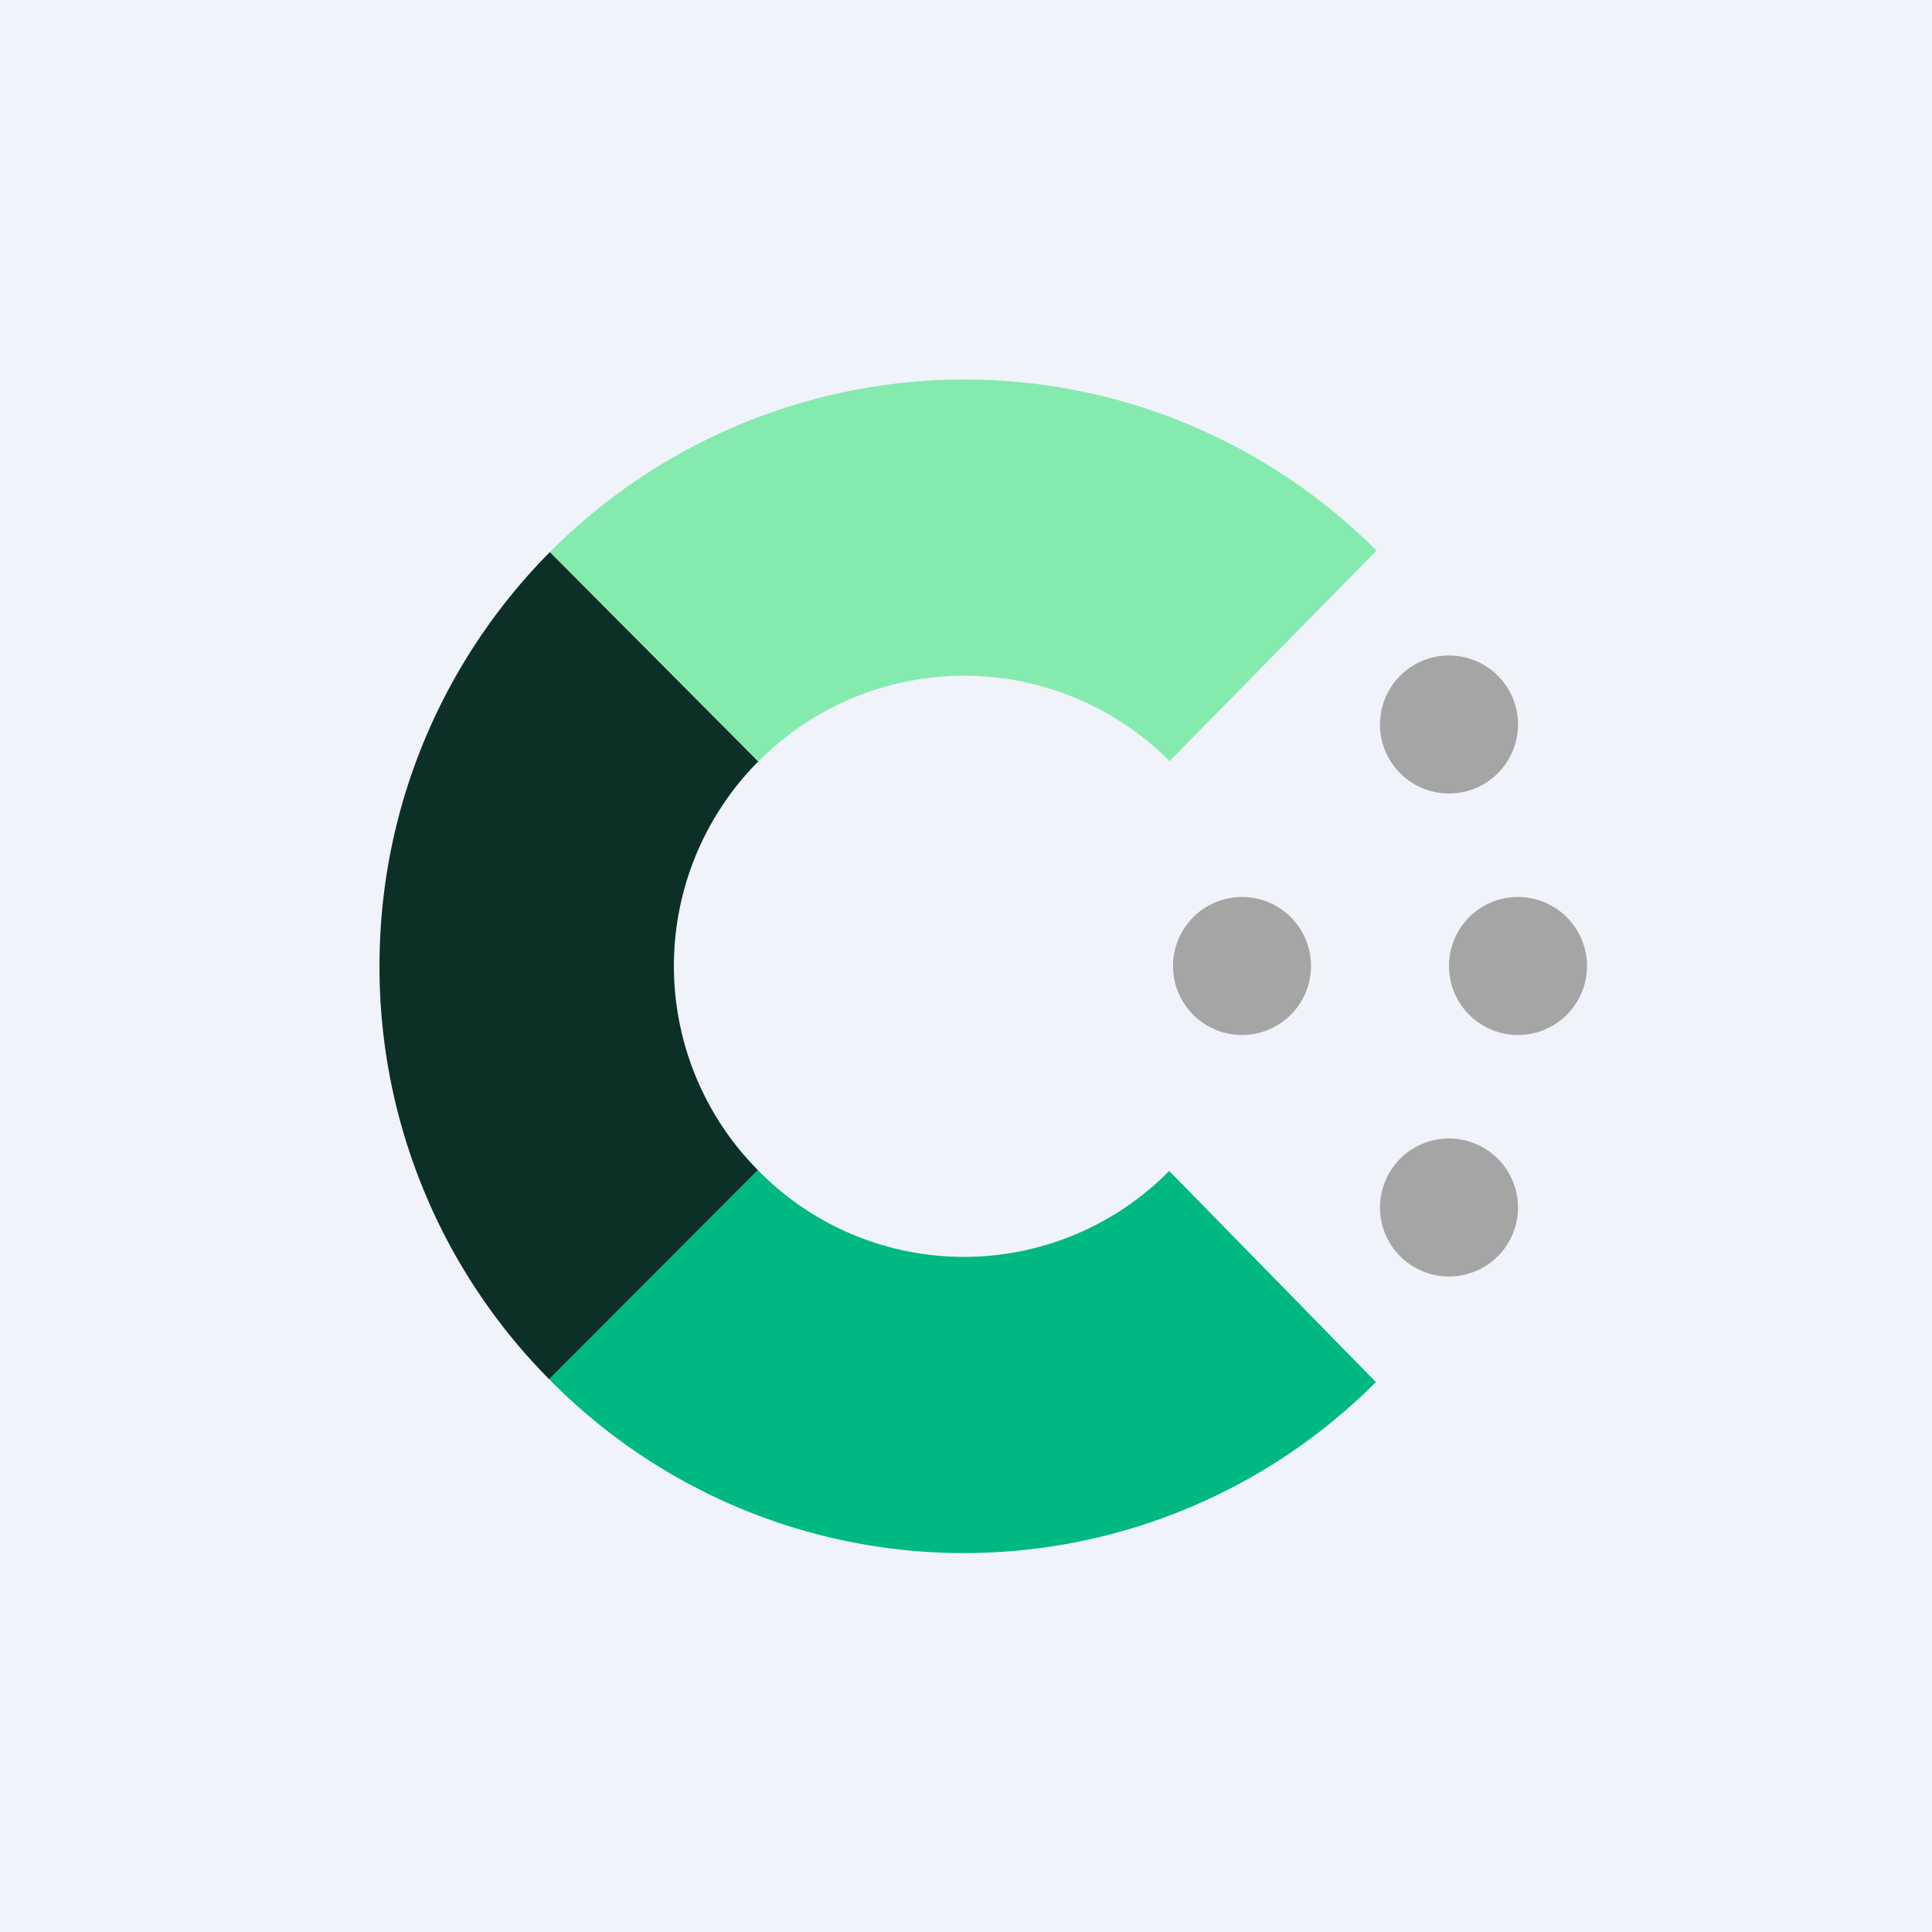 <svg xmlns="http://www.w3.org/2000/svg" width="56" height="56"><path fill="#F0F3FA" d="M0 0h56v56H0z"/><path d="M11 28c0-4.68 1.89-8.92 4.94-12l6.04 6.07a8.41 8.41 0 00-.01 11.85l-6.05 6.06A16.98 16.98 0 0111 28z" fill="#0C3026"/><path d="M15.92 39.98a16.86 16.86 0 0023.96.08l-5.99-6.12a8.35 8.35 0 01-12.37-.52l.45.5-6.05 6.06z" fill="#00B882"/><path d="M39.9 15.96l-6 6.1a8.4 8.4 0 00-14.26 4.68 8.41 8.41 0 012.34-4.67L15.94 16a16.97 16.97 0 0112-5c4.67 0 8.9 1.9 11.96 4.96z" fill="#85EAAE"/><path d="M42 23a2 2 0 100-4 2 2 0 000 4zm2 7a2 2 0 100-4 2 2 0 000 4zm0 5a2 2 0 11-4 0 2 2 0 014 0zm-8-5a2 2 0 100-4 2 2 0 000 4z" fill="#A5A5A5"/></svg>